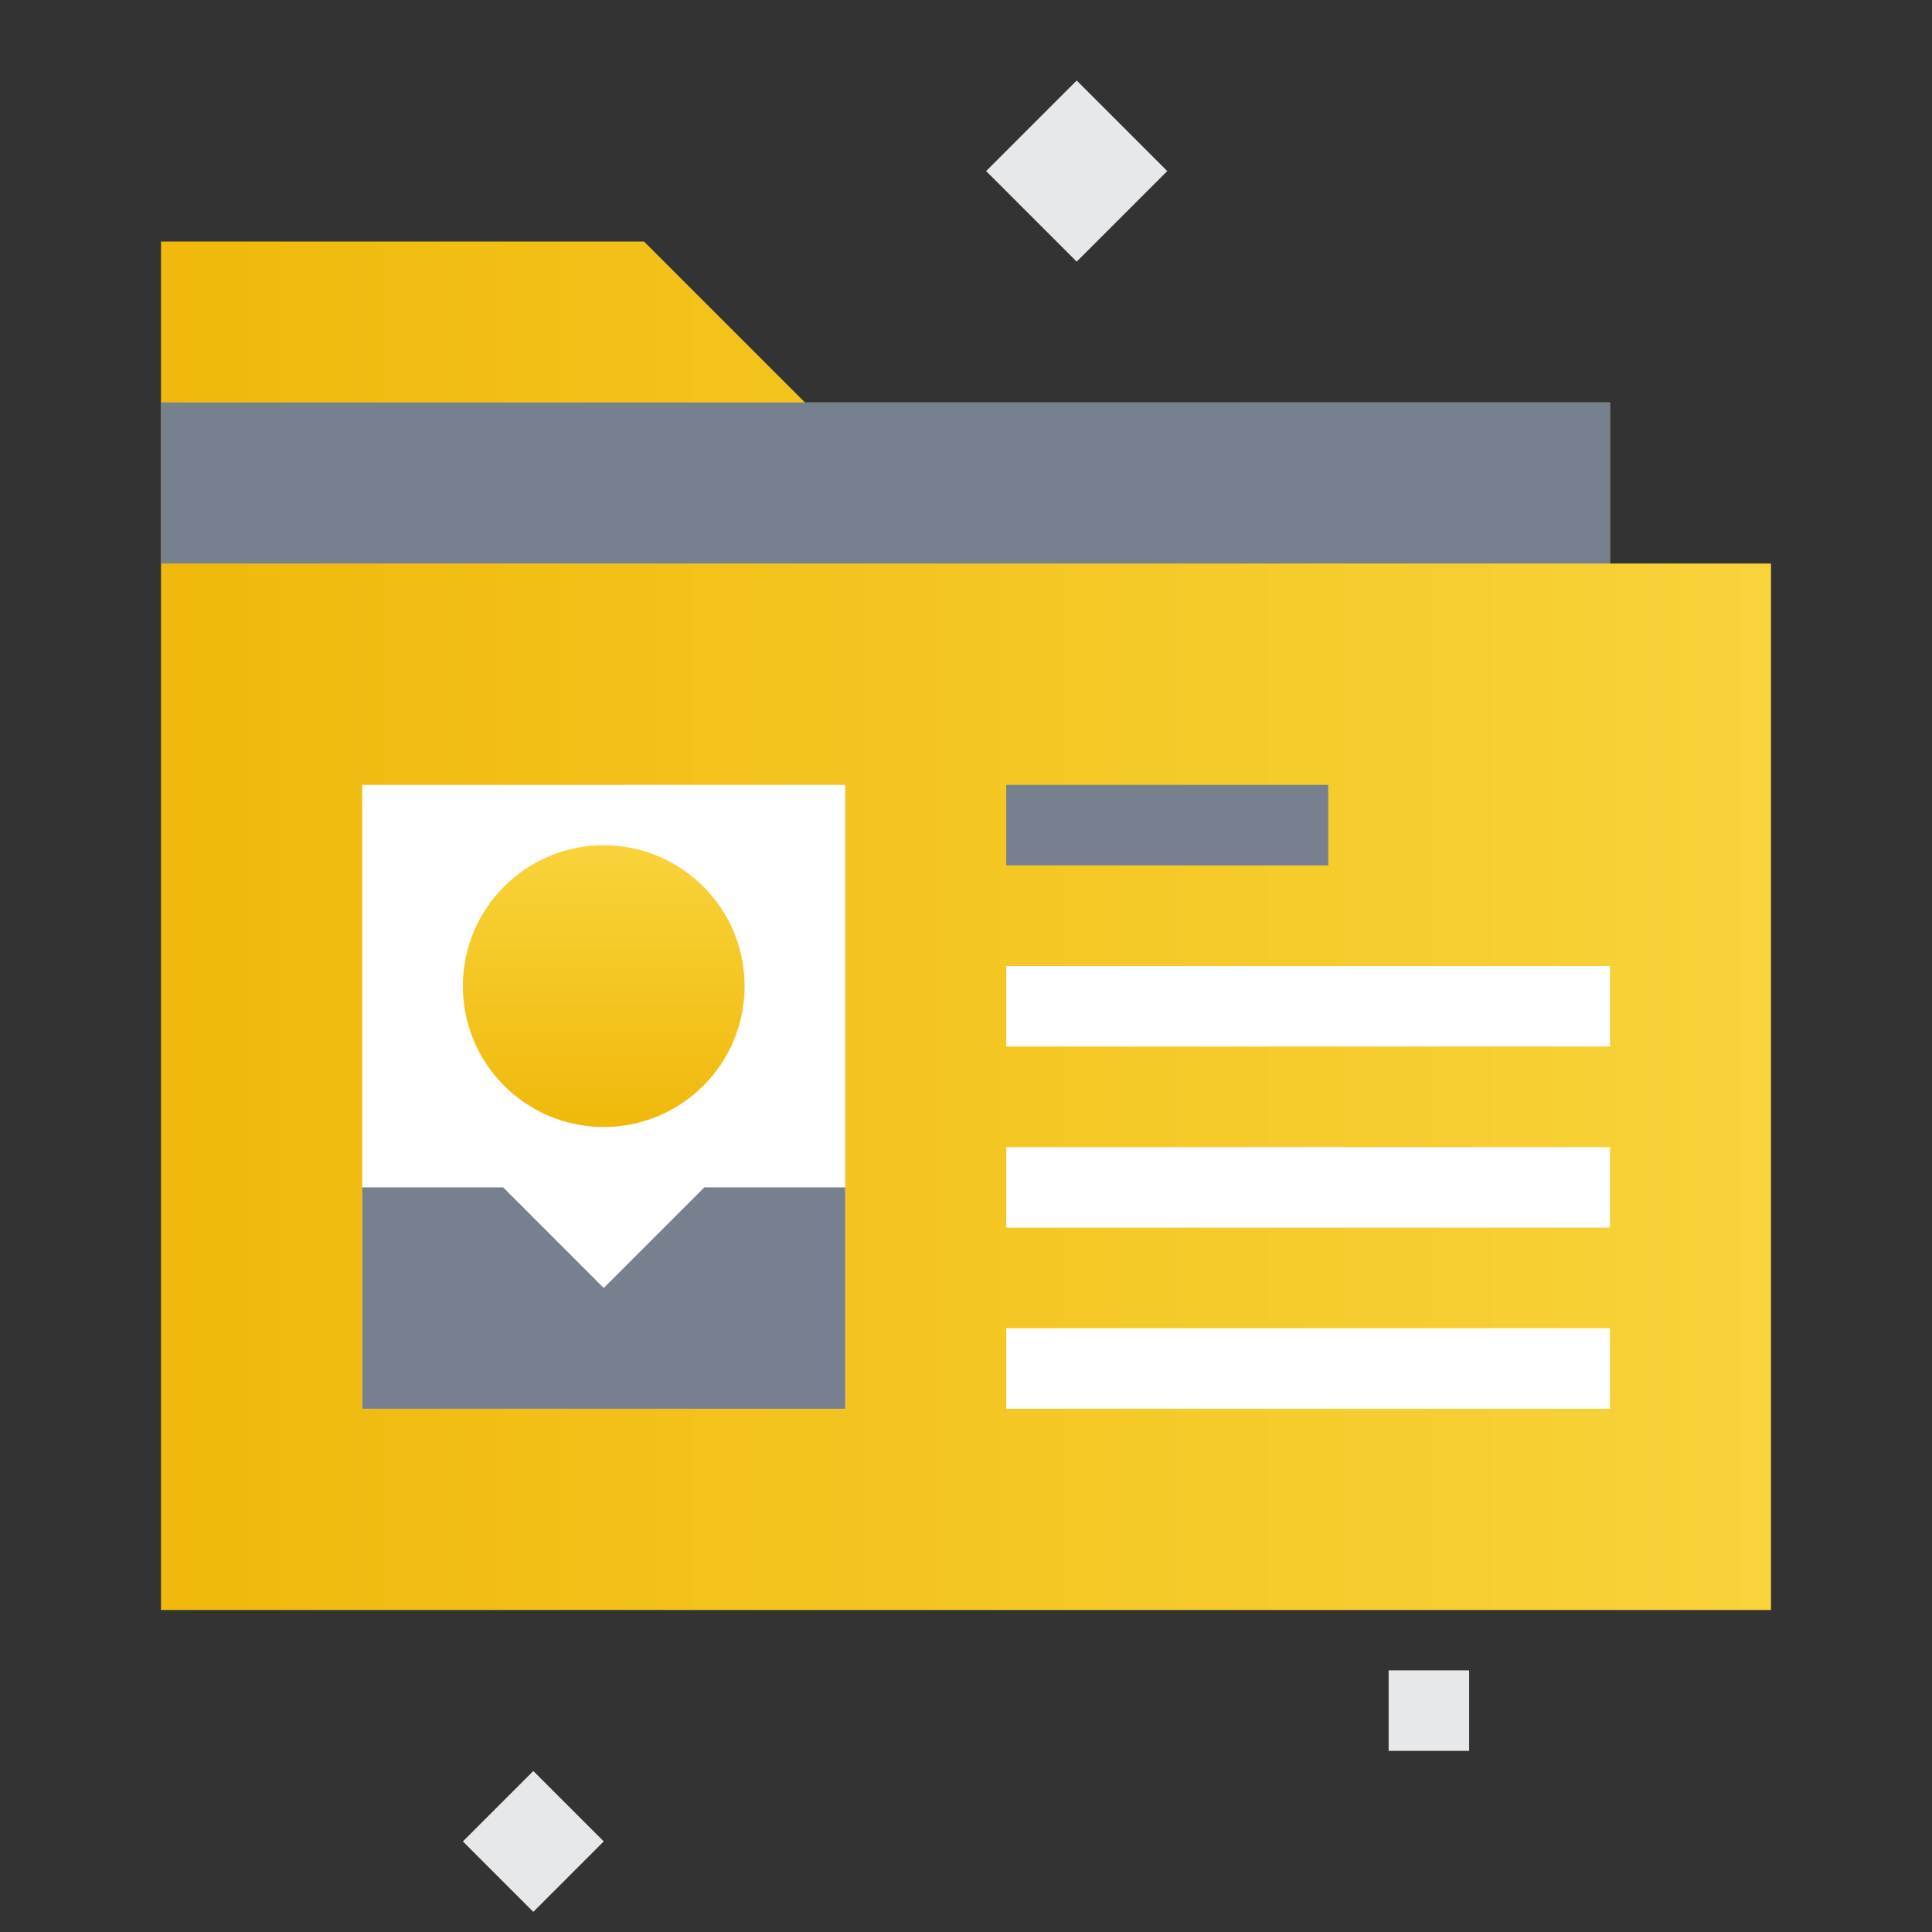 <svg width="64" height="64" viewBox="0 0 64 64" fill="none" xmlns="http://www.w3.org/2000/svg">
<rect x="0" y="0" width="64" height="64" fill="#333333" stroke="none"/>
<path d="M32.667 5.667L35.667 8.667L38.667 5.667L35.667 2.667L32.667 5.667Z" fill="#E6E8EA"/>
<path d="M15.333 61L17.667 63.333L20 61L17.667 58.667L15.333 61Z" fill="#E6E8EA"/>
<path d="M46 58H48.667V55.333H46V58Z" fill="#E6E8EA"/>
<path d="M58.667 53.333L5.333 53.333L5.333 8L21.333 8L26.667 13.333L53.333 13.333L53.333 18.667L58.667 18.667L58.667 53.333Z" fill="url(#paint0_linear_8796_86621)"/>
<path d="M5.333 13.333H53.333V18.667H5.333V13.333Z" fill="#76808F"/>
<path d="M12 26H28V46.667H12V26Z" fill="white"/>
<path d="M12 39.333V46.667H28V39.333H23.333L20 42.667L16.667 39.333H12Z" fill="#76808F"/>
<path d="M24.666 32.667C24.666 35.244 22.577 37.333 19.999 37.333C17.422 37.333 15.333 35.244 15.333 32.667C15.333 30.089 17.422 28 19.999 28C22.577 28 24.666 30.089 24.666 32.667Z" fill="url(#paint1_linear_8796_86621)"/>
<rect x="33.333" y="32" width="20" height="2.667" fill="white"/>
<rect x="33.333" y="26" width="10.667" height="2.667" fill="#76808F"/>
<rect x="33.333" y="38" width="20" height="2.667" fill="white"/>
<rect x="33.333" y="44" width="20" height="2.667" fill="white"/>
<defs>
<linearGradient id="paint0_linear_8796_86621" x1="5.333" y1="30.667" x2="58.667" y2="30.667" gradientUnits="userSpaceOnUse">
<stop stop-color="#F0B90B"/>
<stop offset="1" stop-color="#F8D33A"/>
</linearGradient>
<linearGradient id="paint1_linear_8796_86621" x1="19.999" y1="37.333" x2="19.999" y2="28" gradientUnits="userSpaceOnUse">
<stop stop-color="#F0B90B"/>
<stop offset="1" stop-color="#F8D33A"/>
</linearGradient>
</defs>
</svg>
